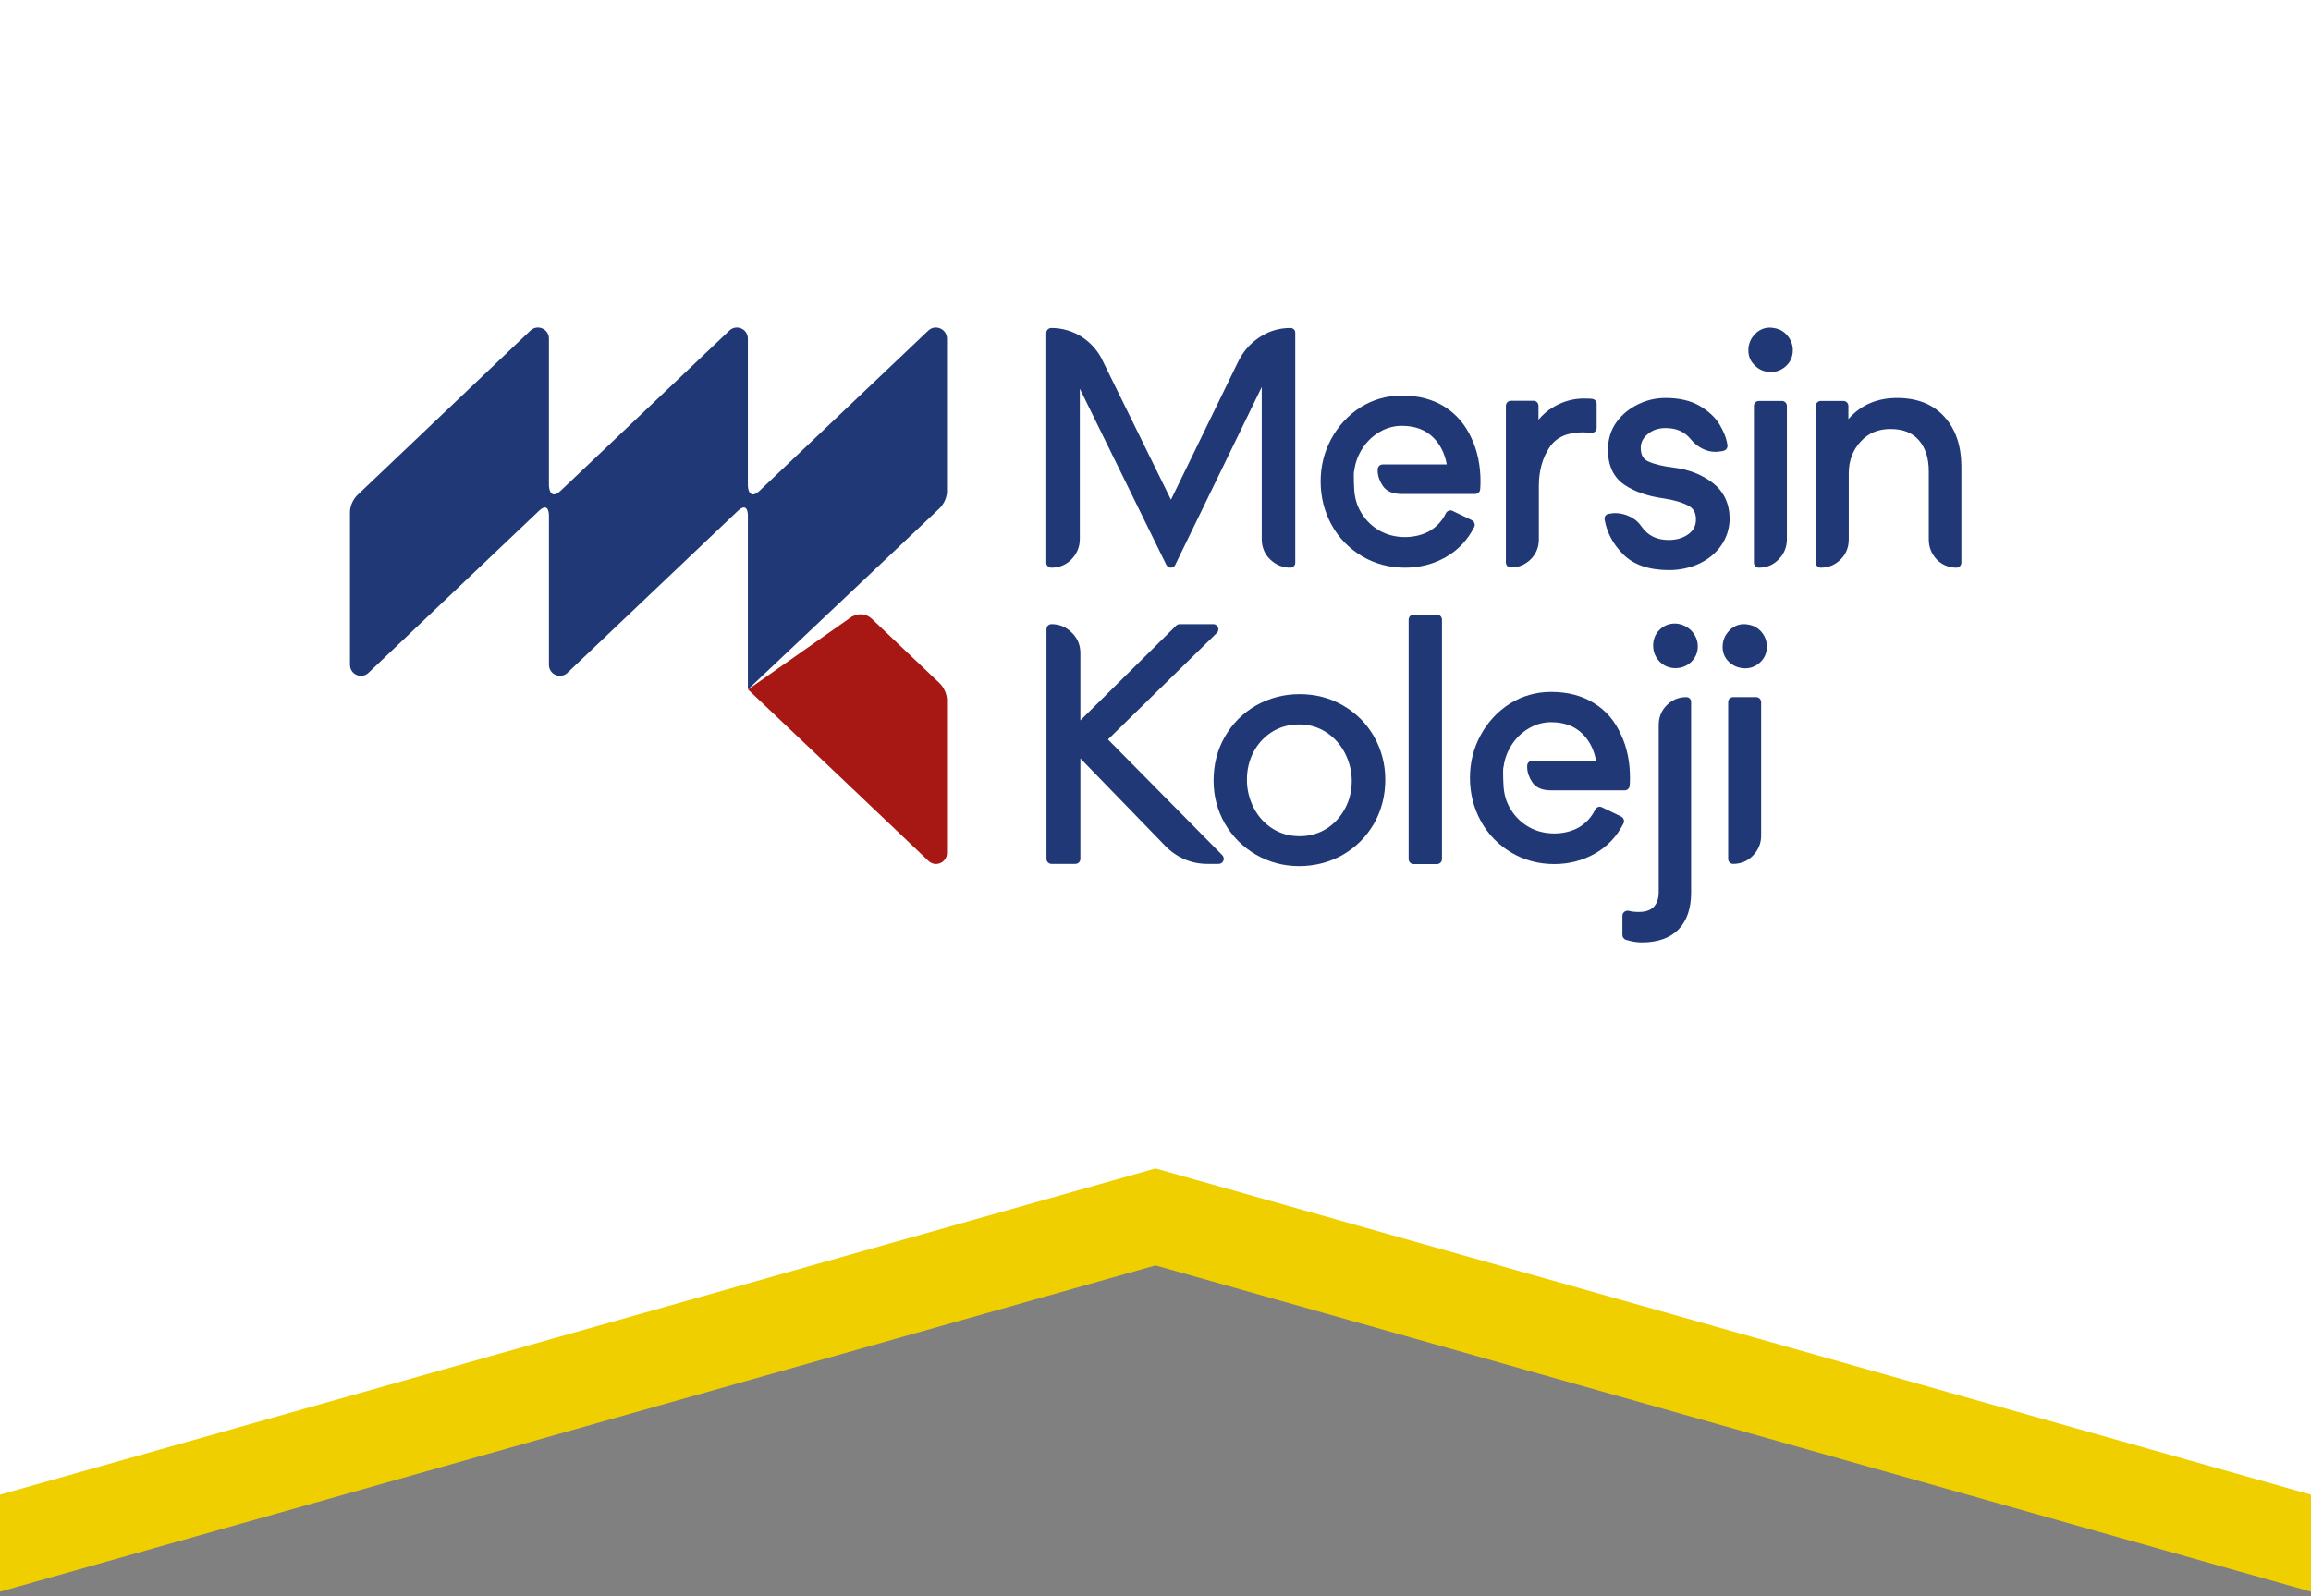<svg width="262" height="181" viewBox="0 0 262 181" fill="none" xmlns="http://www.w3.org/2000/svg">
<rect x="0" y="0" width="262" height="181" fill="#808080" stroke="none"/>
<path d="M262 11H0L0 180.5L131 143.5L262 180.5V11Z" fill="#EFCF00"/>
<path d="M262 0H0L0 169.5L131 132.5L262 169.5V0Z" fill="white"/>
<path d="M98.879 70.21L106.524 77.475C107.385 78.338 107.364 79.37 107.364 79.37V96.722C107.364 97.817 106.062 98.386 105.264 97.628L94.658 87.541L84.809 78.191L96.38 70.063C96.338 70.063 97.703 69.073 98.879 70.21Z" fill="#A71815"/>
<path d="M105.243 37.486L86.132 55.638C84.851 56.859 84.788 55.133 84.788 55.09V38.391C84.788 37.296 83.486 36.728 82.688 37.486L63.577 55.638C62.296 56.859 62.233 55.09 62.233 55.09V38.391C62.233 37.296 60.931 36.728 60.133 37.486L40.518 56.143C39.657 57.007 39.678 58.038 39.678 58.038V75.39C39.678 76.485 40.98 77.054 41.778 76.296L61.099 57.933C62.275 56.817 62.233 58.46 62.233 58.46V75.39C62.233 76.485 63.535 77.054 64.333 76.296L83.654 57.933C84.83 56.817 84.788 58.46 84.788 58.46V78.191L106.524 57.638C107.385 56.775 107.364 55.743 107.364 55.743V38.391C107.343 37.296 106.041 36.728 105.243 37.486Z" fill="#203876"/>
<path d="M146.299 37.191C144.997 37.191 143.8 37.549 142.729 38.286C141.658 39.002 140.86 39.971 140.314 41.129L132.754 56.67L125.088 41.066C124.584 39.908 123.765 38.96 122.715 38.244C121.644 37.549 120.447 37.191 119.187 37.191C118.872 37.191 118.62 37.444 118.62 37.76V63.809C118.62 64.124 118.872 64.377 119.187 64.377C120.09 64.377 120.867 64.061 121.476 63.429C122.085 62.798 122.421 62.019 122.421 61.134V44.077L132.229 64.061C132.334 64.251 132.523 64.377 132.733 64.377C132.943 64.377 133.153 64.251 133.237 64.061L143.044 43.888V61.134C143.044 62.04 143.359 62.819 143.989 63.429C144.619 64.04 145.396 64.377 146.278 64.377C146.593 64.377 146.845 64.124 146.845 63.809V37.76C146.866 37.444 146.614 37.191 146.299 37.191Z" fill="#203876"/>
<path d="M163.772 46.12C162.428 45.277 160.811 44.856 158.921 44.856C157.198 44.856 155.623 45.319 154.216 46.204C152.83 47.088 151.717 48.31 150.919 49.784C150.121 51.258 149.722 52.879 149.722 54.585C149.722 56.375 150.142 58.017 150.961 59.513C151.78 61.008 152.935 62.187 154.405 63.071C155.854 63.935 157.514 64.377 159.278 64.377C160.958 64.377 162.512 63.977 163.919 63.177C165.326 62.377 166.397 61.218 167.132 59.765C167.195 59.618 167.216 59.471 167.153 59.323C167.111 59.176 167.006 59.07 166.859 58.986L164.675 57.933C164.402 57.807 164.066 57.912 163.919 58.207C163.499 59.07 162.89 59.723 162.092 60.208C160.517 61.113 158.144 61.176 156.421 60.187C155.56 59.702 154.867 59.028 154.363 58.207C153.838 57.386 153.565 56.438 153.523 55.385C153.502 55.006 153.481 54.543 153.481 53.974C153.481 53.49 153.502 53.448 153.502 53.448C153.523 53.406 153.544 53.343 153.544 53.279C153.67 52.374 154.006 51.532 154.51 50.773C155.014 50.015 155.665 49.405 156.442 48.962C157.198 48.52 158.039 48.289 158.921 48.289C160.433 48.289 161.609 48.731 162.512 49.636C163.289 50.416 163.793 51.426 164.024 52.669H156.757C156.442 52.669 156.19 52.921 156.19 53.237V53.448C156.211 54.016 156.421 54.585 156.778 55.111C157.177 55.701 157.892 56.017 158.879 56.017H167.237C167.531 56.017 167.762 55.806 167.804 55.533C167.825 55.343 167.846 55.027 167.846 54.606C167.846 52.795 167.51 51.132 166.817 49.678C166.124 48.141 165.095 46.962 163.772 46.12Z" fill="#203876"/>
<path d="M180.53 45.235C180.404 45.214 180.194 45.193 179.543 45.193C178.325 45.193 177.149 45.53 176.036 46.204C175.427 46.562 174.902 47.025 174.419 47.594V46.014C174.419 45.699 174.167 45.446 173.852 45.446H171.29C170.975 45.446 170.723 45.699 170.723 46.014V63.787C170.723 64.103 170.975 64.356 171.29 64.356C172.172 64.356 172.907 64.04 173.537 63.429C174.146 62.819 174.461 62.061 174.461 61.176V55.09C174.461 53.385 174.881 51.911 175.679 50.71C176.456 49.573 177.674 49.026 179.438 49.026C179.648 49.026 179.963 49.047 180.383 49.089C180.551 49.11 180.698 49.047 180.824 48.941C180.95 48.836 181.013 48.689 181.013 48.52V45.804C181.013 45.53 180.824 45.277 180.53 45.235Z" fill="#203876"/>
<path d="M194.139 54.732C192.942 53.827 191.472 53.237 189.75 53.027C188.532 52.879 187.545 52.648 186.831 52.311C186.474 52.142 186.012 51.805 186.012 50.794C186.012 50.184 186.264 49.678 186.789 49.236C187.335 48.773 188.007 48.541 188.826 48.541C190.044 48.541 190.968 48.941 191.661 49.784C191.997 50.205 192.417 50.563 192.921 50.837C193.425 51.11 193.95 51.237 194.496 51.237C194.643 51.237 194.874 51.216 195.273 51.153L195.42 51.11C195.693 51.047 195.882 50.773 195.84 50.479C195.735 49.7 195.42 48.92 194.937 48.12C194.433 47.299 193.677 46.604 192.669 46.014C191.661 45.425 190.359 45.13 188.826 45.13C187.755 45.13 186.705 45.361 185.718 45.846C184.709 46.33 183.89 47.004 183.26 47.867C182.63 48.752 182.294 49.805 182.294 51.005C182.294 52.795 182.924 54.122 184.142 54.964C185.277 55.743 186.789 56.27 188.616 56.522C189.75 56.691 190.695 56.965 191.409 57.343C191.997 57.659 192.27 58.144 192.27 58.902C192.27 59.618 191.997 60.144 191.43 60.565C190.8 61.029 190.065 61.239 189.162 61.239C187.818 61.239 186.81 60.734 186.096 59.702C185.76 59.218 185.34 58.839 184.793 58.586C184.268 58.333 183.701 58.186 183.134 58.186C182.966 58.186 182.714 58.207 182.378 58.27C182.063 58.312 181.853 58.607 181.916 58.923C182.168 60.376 182.861 61.703 184.016 62.861C185.193 64.04 186.936 64.651 189.225 64.651C190.443 64.651 191.577 64.398 192.606 63.935C193.656 63.45 194.496 62.755 195.126 61.871C195.756 60.965 196.092 59.913 196.092 58.733C196.05 57.028 195.399 55.701 194.139 54.732Z" fill="#203876"/>
<path d="M201.3 37.233C201.006 37.17 200.796 37.149 200.67 37.149C199.998 37.149 199.389 37.402 198.927 37.928C198.444 38.434 198.213 39.044 198.213 39.739C198.213 40.392 198.444 40.96 198.927 41.424C199.389 41.887 199.935 42.14 200.523 42.161C200.607 42.161 200.691 42.182 200.775 42.182C201.405 42.182 201.951 41.971 202.434 41.55C202.98 41.066 203.253 40.455 203.253 39.697C203.253 39.128 203.064 38.602 202.707 38.139C202.329 37.654 201.867 37.359 201.3 37.233Z" fill="#203876"/>
<path d="M202.014 45.467H199.41C199.095 45.467 198.843 45.719 198.843 46.035V63.808C198.843 64.124 199.095 64.377 199.41 64.377C200.292 64.377 201.048 64.061 201.657 63.429C202.266 62.798 202.581 62.039 202.581 61.176V46.035C202.581 45.719 202.329 45.467 202.014 45.467Z" fill="#203876"/>
<path d="M220.453 47.278C219.172 45.846 217.366 45.13 215.077 45.13C212.809 45.13 210.939 45.93 209.553 47.531V46.035C209.553 45.719 209.301 45.467 208.986 45.467H206.424C206.109 45.467 205.857 45.719 205.857 46.035V63.808C205.857 64.124 206.109 64.377 206.424 64.377C207.306 64.377 208.041 64.061 208.671 63.45C209.28 62.84 209.595 62.082 209.595 61.197V53.7C209.595 52.248 210.036 51.068 210.939 50.078C211.821 49.11 212.935 48.647 214.321 48.647C215.749 48.647 216.799 49.068 217.534 49.91C218.29 50.773 218.668 51.953 218.668 53.448V61.197C218.668 62.06 218.983 62.819 219.571 63.45C220.18 64.061 220.936 64.377 221.797 64.377C221.944 64.377 222.091 64.314 222.196 64.209C222.301 64.103 222.364 63.956 222.364 63.808V52.816C222.343 50.542 221.713 48.668 220.453 47.278Z" fill="#203876"/>
<path d="M125.613 83.856L137.962 71.768C138.13 71.6 138.172 71.368 138.088 71.137C138.004 70.926 137.794 70.779 137.563 70.779H133.741C133.594 70.779 133.447 70.842 133.342 70.947L122.484 81.687V74.064C122.484 73.158 122.169 72.379 121.518 71.747C120.867 71.094 120.09 70.779 119.208 70.779C118.893 70.779 118.641 71.031 118.641 71.347V97.396C118.641 97.712 118.893 97.965 119.208 97.965H121.917C122.232 97.965 122.484 97.712 122.484 97.396V86.004L132.103 95.922C132.733 96.575 133.468 97.08 134.287 97.438C135.106 97.796 135.988 97.965 136.87 97.965H138.172C138.403 97.965 138.613 97.817 138.697 97.606C138.781 97.396 138.739 97.143 138.571 96.975L125.613 83.856Z" fill="#203876"/>
<path d="M152.263 80.002C150.772 79.138 149.134 78.717 147.349 78.717C145.543 78.717 143.884 79.159 142.393 80.002C140.902 80.865 139.726 82.044 138.865 83.54C138.004 85.035 137.584 86.698 137.584 88.53C137.584 90.299 138.025 91.921 138.865 93.395C139.726 94.869 140.902 96.048 142.372 96.911C143.863 97.775 145.501 98.217 147.286 98.217C149.092 98.217 150.751 97.775 152.242 96.933C153.733 96.069 154.909 94.89 155.77 93.395C156.631 91.9 157.051 90.215 157.051 88.404C157.051 86.656 156.61 84.993 155.77 83.519C154.93 82.044 153.754 80.865 152.263 80.002ZM147.349 94.827C146.194 94.827 145.165 94.532 144.262 93.963C143.359 93.395 142.645 92.594 142.141 91.626C141.637 90.636 141.364 89.562 141.364 88.425C141.364 87.288 141.616 86.214 142.12 85.266C142.624 84.319 143.317 83.561 144.22 82.992C145.123 82.424 146.152 82.15 147.307 82.15C148.441 82.15 149.428 82.445 150.352 83.034C151.255 83.624 151.969 84.424 152.473 85.393C152.977 86.382 153.25 87.435 153.25 88.551C153.25 89.689 152.998 90.763 152.473 91.71C151.969 92.658 151.255 93.437 150.373 93.984C149.491 94.532 148.483 94.827 147.349 94.827Z" fill="#203876"/>
<path d="M162.911 69.705H160.265C159.95 69.705 159.698 69.957 159.698 70.273V97.417C159.698 97.733 159.95 97.986 160.265 97.986H162.911C163.226 97.986 163.478 97.733 163.478 97.417V70.273C163.478 69.957 163.226 69.705 162.911 69.705Z" fill="#203876"/>
<path d="M180.698 79.728C179.354 78.886 177.737 78.465 175.847 78.465C174.125 78.465 172.55 78.928 171.143 79.813C169.757 80.697 168.644 81.918 167.846 83.392C167.048 84.867 166.649 86.488 166.649 88.194C166.649 89.984 167.069 91.626 167.888 93.121C168.707 94.616 169.862 95.796 171.332 96.68C172.781 97.543 174.44 97.986 176.204 97.986C177.884 97.986 179.438 97.585 180.845 96.785C182.252 95.985 183.323 94.827 184.058 93.374C184.121 93.227 184.142 93.079 184.079 92.932C184.037 92.784 183.932 92.679 183.785 92.595L181.601 91.542C181.328 91.415 180.992 91.521 180.845 91.816C180.425 92.679 179.816 93.332 179.018 93.816C177.443 94.722 175.07 94.785 173.348 93.795C172.487 93.311 171.794 92.637 171.29 91.816C170.765 90.994 170.492 90.047 170.45 88.994C170.429 88.615 170.408 88.151 170.408 87.583C170.408 87.099 170.429 87.056 170.429 87.056C170.45 87.014 170.471 86.951 170.471 86.888C170.597 85.983 170.933 85.14 171.437 84.382C171.941 83.624 172.592 83.013 173.369 82.571C174.125 82.129 174.965 81.897 175.847 81.897C177.359 81.897 178.535 82.34 179.438 83.245C180.215 84.024 180.719 85.035 180.95 86.277H173.705C173.39 86.277 173.138 86.53 173.138 86.846V87.056C173.159 87.625 173.369 88.194 173.726 88.72C174.125 89.31 174.839 89.626 175.826 89.626H184.184C184.478 89.626 184.709 89.415 184.751 89.141C184.772 88.952 184.793 88.636 184.793 88.215C184.793 86.404 184.457 84.74 183.764 83.287C183.071 81.729 182.042 80.55 180.698 79.728Z" fill="#203876"/>
<path d="M191.178 79.054C190.296 79.054 189.561 79.37 188.952 79.981C188.343 80.592 188.049 81.35 188.049 82.234V101.123C188.049 101.902 187.86 102.45 187.482 102.85C187.104 103.229 186.558 103.419 185.78 103.419C185.36 103.419 184.982 103.376 184.667 103.292C184.499 103.25 184.31 103.292 184.163 103.398C184.016 103.503 183.932 103.671 183.932 103.861V106.03C183.932 106.282 184.1 106.493 184.331 106.577C184.961 106.767 185.549 106.872 186.138 106.872C187.944 106.872 189.351 106.367 190.296 105.398C191.241 104.429 191.724 103.018 191.724 101.229V79.623C191.745 79.307 191.493 79.054 191.178 79.054Z" fill="#203876"/>
<path d="M188.133 71.431C187.65 71.916 187.419 72.505 187.419 73.221C187.419 73.916 187.671 74.527 188.154 75.032C188.637 75.516 189.246 75.769 189.96 75.769C190.653 75.769 191.262 75.516 191.745 75.053C192.228 74.569 192.48 73.979 192.48 73.305C192.48 72.611 192.207 71.979 191.703 71.473C190.632 70.463 189.099 70.463 188.133 71.431Z" fill="#203876"/>
<path d="M199.095 79.054H196.491C196.176 79.054 195.924 79.307 195.924 79.623V97.396C195.924 97.712 196.176 97.965 196.491 97.965C197.373 97.965 198.129 97.649 198.738 97.017C199.347 96.385 199.662 95.627 199.662 94.764V79.623C199.662 79.307 199.41 79.054 199.095 79.054Z" fill="#203876"/>
<path d="M197.583 75.769C197.667 75.769 197.751 75.79 197.835 75.79C198.465 75.79 199.011 75.58 199.494 75.159C200.04 74.674 200.313 74.064 200.313 73.305C200.313 72.737 200.124 72.21 199.767 71.747C199.41 71.284 198.927 70.989 198.381 70.863C198.087 70.8 197.877 70.779 197.751 70.779C197.079 70.779 196.47 71.031 196.008 71.558C195.525 72.063 195.294 72.674 195.294 73.369C195.294 74.022 195.525 74.59 196.008 75.053C196.449 75.475 196.995 75.727 197.583 75.769Z" fill="#203876"/>
</svg>
